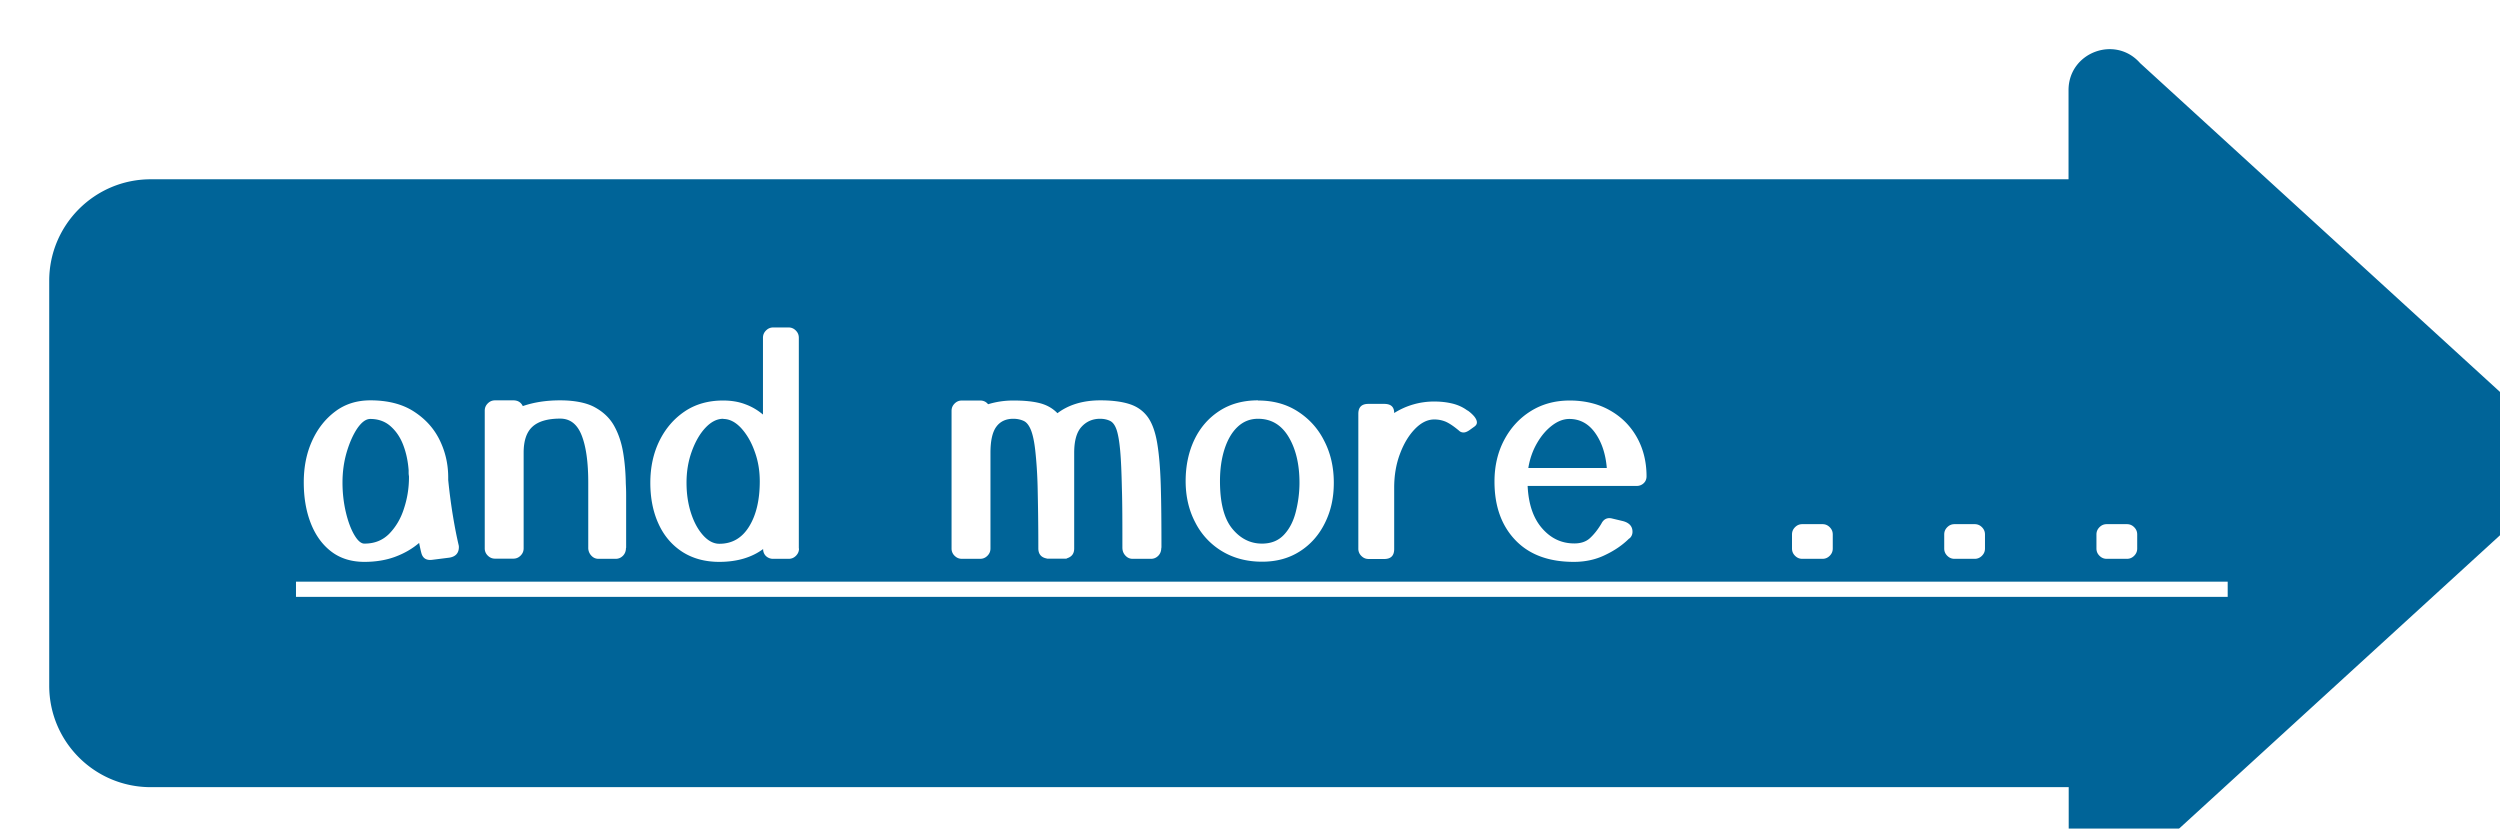 <svg xmlns="http://www.w3.org/2000/svg" viewBox="0 0 147.81 49"><defs><filter id="a" filterUnits="userSpaceOnUse"><feOffset dx="2.91" dy="2.91"/><feGaussianBlur result="e"/><feFlood flood-color="#231815" flood-opacity=".3"/><feComposite in2="e" operator="in"/><feComposite in="SourceGraphic"/></filter></defs><g filter="url(#a)"><path d="M146.91 22.1L123.62.82c-1.47-1.67-4.23-.63-4.23 1.6v5.27H6c-3.31 0-6 2.69-6 6v23.94c0 3.32 2.69 6 6 6h113.4v2.95c0 2.22 2.75 3.27 4.23 1.6l23.28-21.28a3.614 3.614 0 000-4.79z" fill="#006498"/><path d="M18.64 30.31c-.77 0-1.42-.2-1.95-.6-.53-.4-.94-.96-1.22-1.67s-.42-1.52-.42-2.43.16-1.72.49-2.45c.33-.73.79-1.31 1.38-1.75s1.28-.65 2.07-.65c1.03 0 1.89.22 2.57.66.68.44 1.19 1 1.53 1.7.34.7.5 1.43.5 2.21v.14c.08.8.18 1.53.29 2.19s.22 1.2.32 1.63c.01.04.02.08.02.14 0 .36-.19.57-.56.63l-1.03.13c-.34.04-.55-.1-.63-.41-.05-.19-.09-.39-.13-.59-.41.35-.88.62-1.42.82s-1.15.3-1.82.3zm0-1.08c.59 0 1.07-.19 1.46-.58.38-.39.68-.88.87-1.48.2-.6.3-1.22.3-1.85v-.07c-.01-.06-.02-.13-.02-.2v-.16c-.04-.53-.14-1.02-.32-1.49s-.43-.83-.76-1.12c-.32-.28-.72-.42-1.19-.42-.25 0-.5.18-.76.55-.25.37-.46.84-.63 1.41-.17.58-.25 1.18-.25 1.8s.07 1.21.2 1.76.3 1 .5 1.34c.2.34.4.51.59.51zm15.46.25c0 .19-.06.35-.18.47s-.26.18-.43.18h-1.01c-.17 0-.31-.06-.43-.19a.665.665 0 01-.18-.48v-3.84c0-1.2-.13-2.13-.39-2.79-.26-.66-.68-.99-1.27-.99-.74 0-1.29.16-1.64.48-.35.32-.52.83-.52 1.54v5.65c0 .17-.06.31-.18.43s-.26.18-.43.18h-1.08c-.17 0-.31-.06-.43-.18a.582.582 0 01-.18-.43v-8.14c0-.17.06-.31.18-.43s.26-.18.43-.18h1.08c.26 0 .45.11.56.34.66-.23 1.4-.34 2.21-.34s1.53.13 2.03.4.89.63 1.15 1.09c.26.46.44.99.54 1.58s.15 1.21.16 1.85c.01.18.02.4.02.66v3.14zm10.23.04c0 .17-.06.31-.18.43s-.26.18-.43.18h-.9a.61.61 0 01-.45-.17.558.558 0 01-.16-.41c-.32.24-.7.43-1.13.56-.43.13-.92.2-1.46.2-.85 0-1.58-.2-2.2-.6-.61-.4-1.08-.95-1.4-1.66-.32-.7-.48-1.51-.48-2.42s.18-1.75.54-2.48c.36-.73.86-1.31 1.5-1.74.64-.43 1.4-.64 2.26-.64.48 0 .92.07 1.31.22.39.14.74.35 1.05.61v-4.54c0-.17.06-.31.18-.43s.26-.18.43-.18h.9c.17 0 .31.06.43.18s.18.26.18.43v12.46zm-4.48-7.67c-.37 0-.72.18-1.05.53-.33.35-.6.82-.81 1.4-.21.58-.31 1.19-.31 1.85s.09 1.26.27 1.81c.18.55.42.98.72 1.31s.62.49.95.49c.76 0 1.34-.34 1.76-1.02.42-.68.63-1.57.63-2.67 0-.64-.1-1.23-.31-1.79-.2-.56-.47-1.01-.8-1.37-.33-.35-.68-.53-1.05-.53zm25.9 7.63c0 .19-.06.35-.18.47s-.26.18-.43.18h-1.08c-.17 0-.31-.06-.43-.19s-.18-.28-.18-.48c0-1.4 0-2.57-.03-3.5-.02-.93-.05-1.67-.1-2.22-.05-.55-.12-.96-.21-1.23s-.22-.45-.38-.53c-.16-.08-.36-.13-.6-.13-.44 0-.81.16-1.1.48-.29.32-.43.83-.43 1.54v5.65c0 .3-.14.49-.43.58-.01.01-.02.02-.04.02h-.05c-.01 0-.01 0 0 0h-1.06s-.05 0-.07-.02h-.02c-.3-.07-.45-.27-.45-.59v-.05c0-1.4-.02-2.57-.04-3.5s-.08-1.67-.14-2.22-.15-.96-.26-1.23c-.11-.27-.25-.45-.42-.53s-.38-.13-.62-.13c-.44 0-.78.16-1.01.48-.23.32-.34.83-.34 1.54v5.65c0 .17-.06.31-.18.43s-.26.18-.43.18h-1.08c-.17 0-.31-.06-.43-.18a.582.582 0 01-.18-.43v-8.14c0-.17.06-.31.18-.43s.26-.18.43-.18h1.08c.19 0 .35.07.47.22.46-.14.95-.22 1.49-.22.64 0 1.16.05 1.58.16.42.11.76.31 1.03.59.66-.5 1.51-.76 2.54-.76.72 0 1.3.08 1.75.23s.8.41 1.06.77c.26.37.44.88.55 1.54.11.66.18 1.49.21 2.5s.04 2.23.04 3.67zm5.72-8.71c.89 0 1.67.21 2.34.64.67.43 1.2 1 1.57 1.74.38.73.57 1.56.57 2.48s-.18 1.69-.53 2.39c-.35.71-.85 1.27-1.48 1.67-.64.41-1.38.61-2.23.61-.9 0-1.69-.21-2.37-.62a4.18 4.18 0 01-1.58-1.7c-.38-.72-.57-1.54-.57-2.45s.18-1.75.53-2.47c.35-.72.85-1.28 1.49-1.69s1.4-.61 2.26-.61zm0 1.08c-.47 0-.87.16-1.21.48-.34.32-.59.76-.77 1.31-.18.56-.27 1.19-.27 1.9 0 1.27.24 2.21.72 2.8s1.07.89 1.76.89c.54 0 .97-.17 1.3-.52s.56-.8.7-1.35c.14-.55.22-1.13.22-1.73 0-1.1-.22-2.01-.65-2.72s-1.03-1.06-1.8-1.06zm12.38-.5c.17.12.3.24.41.37.1.13.15.24.15.35 0 .08-.04.16-.13.23l-.32.23c-.12.08-.23.13-.34.13s-.2-.04-.27-.11c-.31-.26-.58-.44-.79-.53-.22-.09-.44-.13-.67-.13-.4 0-.78.19-1.14.56s-.66.86-.89 1.48c-.23.61-.34 1.28-.34 2v3.62c0 .4-.2.59-.59.59h-.92c-.17 0-.31-.06-.43-.18a.582.582 0 01-.18-.43v-7.97c0-.4.2-.59.59-.59h.94c.4 0 .59.18.59.54a4.4 4.4 0 012.38-.68c.37 0 .73.04 1.06.12s.64.22.9.42zm9.56 7.58c-.37.37-.84.7-1.41.97-.57.28-1.19.41-1.86.41-1.49 0-2.64-.43-3.46-1.29-.82-.86-1.23-2.01-1.23-3.46 0-.91.19-1.73.57-2.45.38-.72.9-1.29 1.57-1.71.67-.42 1.44-.63 2.31-.63s1.69.19 2.37.58c.68.38 1.21.91 1.59 1.58.38.67.58 1.45.58 2.32 0 .17-.06.31-.17.41a.58.58 0 01-.42.16h-6.44c.05 1.07.33 1.9.85 2.5.52.6 1.15.9 1.91.9.38 0 .69-.1.92-.31s.46-.49.68-.86c.13-.26.34-.37.61-.31l.67.16c.37.1.56.31.56.63 0 .14-.05.27-.16.38zm-3.53-7.07c-.35 0-.69.13-1.03.39-.34.26-.63.6-.88 1.03-.25.43-.43.92-.52 1.48h4.64c-.07-.85-.31-1.55-.7-2.09s-.9-.81-1.51-.81zm13.16 6.83c0-.17.06-.31.18-.43s.26-.18.43-.18h1.19c.17 0 .31.06.43.18s.18.26.18.43v.83c0 .17-.06.31-.18.43s-.26.18-.43.18h-1.19c-.17 0-.31-.06-.43-.18s-.18-.26-.18-.43v-.83zm9 0c0-.17.06-.31.18-.43s.26-.18.43-.18h1.19c.17 0 .31.06.43.18s.18.26.18.43v.83c0 .17-.06.31-.18.43s-.26.18-.43.18h-1.19c-.17 0-.31-.06-.43-.18s-.18-.26-.18-.43v-.83zm9 0c0-.17.06-.31.18-.43s.26-.18.43-.18h1.19c.17 0 .31.06.43.18s.18.26.18.43v.83c0 .17-.06.31-.18.43s-.26.18-.43.18h-1.19c-.17 0-.31-.06-.43-.18s-.18-.26-.18-.43v-.83zM14.59 32.38v-.9H128.8v.9H14.59z" fill="#fff"/></g></svg>